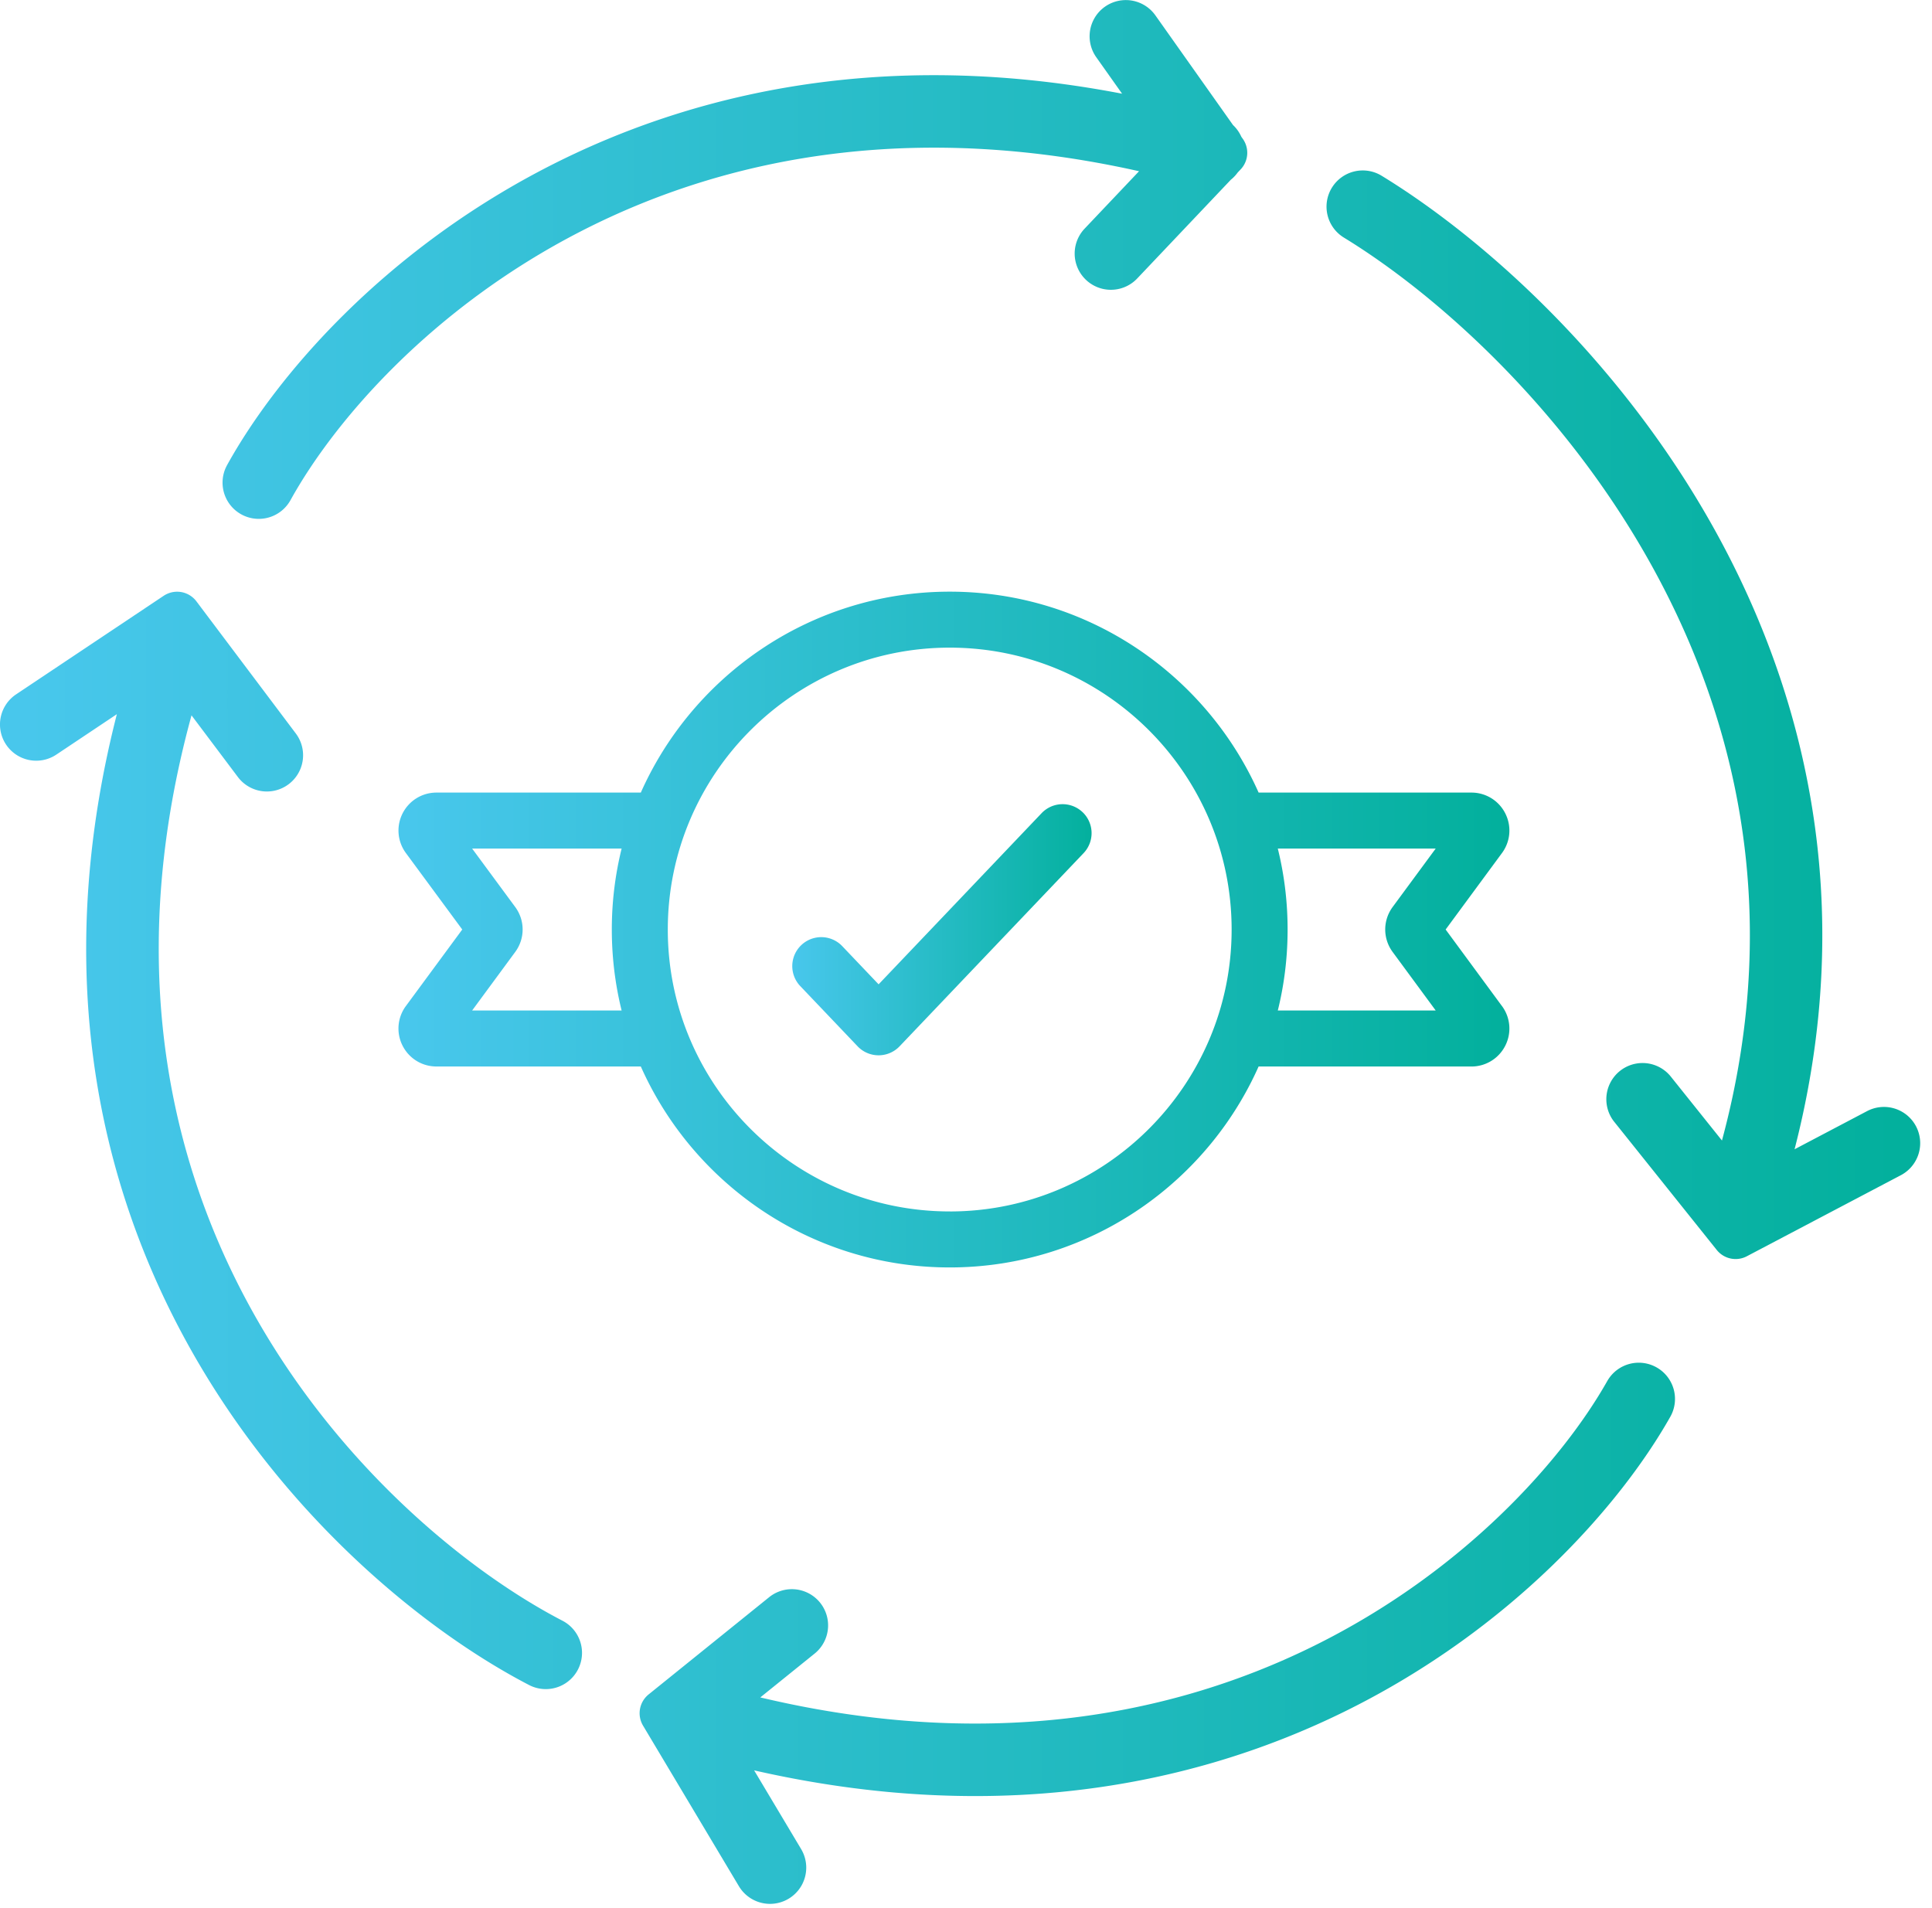 <svg xmlns="http://www.w3.org/2000/svg" width="80" height="79" fill="none"><path fill="url(#paint0_linear)" d="M47.024 1.211a.5.5 0 00-.816.578l2.57 3.63c-21.402-5.384-34.541 7.168-38.5 14.324a.5.5 0 10.875.485c3.83-6.926 16.745-19.297 37.924-13.7l-3.44 3.628a.5.5 0 00.726.688l3.938-4.153a.499.499 0 00.163-.172l.182-.192-.134-.189a.502.502 0 00-.197-.277l-3.291-4.65z"/><path fill="url(#paint1_linear)" d="M56.002 8.297a.5.5 0 01.687-.166c4.18 2.555 9.962 7.714 13.781 14.924 3.737 7.056 5.594 16.079 2.224 26.515l5.074-2.67a.5.5 0 11.465.885l-6.365 3.35-4.258-5.323a.5.5 0 01.78-.624l3.326 4.156c3.313-10.18 1.51-18.951-2.13-25.82-3.724-7.031-9.37-12.066-13.419-14.54a.5.5 0 01-.165-.687z"/><path fill="url(#paint2_linear)" d="M68.104 57.493a.5.5 0 01.189.682c-4.029 7.128-17.467 19.686-39.166 13.567l3.187 5.338a.5.5 0 01-.859.513l-3.97-6.65 4.998-4.032a.5.5 0 01.628.778l-3.8 3.066c21.199 6.021 34.243-6.229 38.111-13.072a.5.5 0 01.682-.19z"/><path fill="url(#paint3_linear)" d="M7.539 27.438a.435.435 0 01-.005.015C.322 49.811 14.729 63.798 22.83 68a.5.5 0 11-.46.888C14.024 64.559-.801 50.17 6.557 27.223l-4.78 3.193a.5.5 0 01-.555-.832l6.112-4.082 4.116 5.472a.5.5 0 11-.8.601L7.54 27.438z"/><path stroke="url(#paint4_linear)" stroke-linecap="round" stroke-linejoin="round" stroke-width="2" d="M47.024 1.211a.5.5 0 00-.816.578l2.57 3.63c-21.402-5.384-34.541 7.168-38.5 14.324a.5.5 0 10.875.485c3.83-6.926 16.745-19.297 37.924-13.7l-3.44 3.628a.5.5 0 00.726.688l3.938-4.153a.499.499 0 00.163-.172l.182-.192-.134-.189a.502.502 0 00-.197-.277l-3.291-4.65z"/><path stroke="url(#paint5_linear)" stroke-linecap="round" stroke-linejoin="round" stroke-width="2" d="M56.002 8.297a.5.5 0 01.687-.166c4.18 2.555 9.962 7.714 13.781 14.924 3.737 7.056 5.594 16.079 2.224 26.515l5.074-2.67a.5.5 0 11.465.885l-6.365 3.35-4.258-5.323a.5.5 0 01.78-.624l3.326 4.156c3.313-10.18 1.51-18.951-2.13-25.82-3.724-7.031-9.37-12.066-13.419-14.54a.5.5 0 01-.165-.687z"/><path stroke="url(#paint6_linear)" stroke-linecap="round" stroke-linejoin="round" stroke-width="2" d="M68.104 57.493a.5.5 0 01.189.682c-4.029 7.128-17.467 19.686-39.166 13.567l3.187 5.338a.5.5 0 01-.859.513l-3.97-6.65 4.998-4.032a.5.5 0 01.628.778l-3.8 3.066c21.199 6.021 34.243-6.229 38.111-13.072a.5.5 0 01.682-.19z"/><path stroke="url(#paint7_linear)" stroke-linecap="round" stroke-linejoin="round" stroke-width="2" d="M7.539 27.438a.435.435 0 01-.005.015C.322 49.811 14.729 63.798 22.83 68a.5.5 0 11-.46.888C14.024 64.559-.801 50.17 6.557 27.223l-4.78 3.193a.5.5 0 01-.555-.832l6.112-4.082 4.116 5.472a.5.5 0 11-.8.601L7.54 27.438z"/><path fill="url(#paint8_linear)" stroke="url(#paint9_linear)" stroke-linejoin="round" d="M61.79 41.956L59.24 38.49l2.551-3.463c.241-.327.277-.756.094-1.118a1.066 1.066 0 00-.956-.589h-9.141C49.754 28.44 44.934 25 39.326 25c-5.608 0-10.429 3.44-12.462 8.32h-8.791c-.407 0-.773.226-.957.588-.183.363-.147.792.094 1.119l2.552 3.463-2.553 3.466a1.066 1.066 0 00-.093 1.119c.183.362.55.587.956.587h8.792c2.033 4.881 6.853 8.321 12.462 8.321 5.608 0 10.428-3.44 12.461-8.32h9.141c.406 0 .773-.226.956-.588a1.066 1.066 0 00-.093-1.119zm-43.229.388l2.37-3.22c.28-.38.28-.89 0-1.27l-2.37-3.215h7.833a13.462 13.462 0 00-.56 3.853c0 1.338.196 2.63.56 3.852h-7.833zm20.765 8.32c-6.713 0-12.174-5.46-12.174-12.172 0-6.713 5.461-12.174 12.174-12.174 6.712 0 12.173 5.46 12.173 12.174 0 6.712-5.461 12.173-12.173 12.173zm12.931-8.32c.365-1.221.56-2.514.56-3.852 0-1.339-.195-2.632-.56-3.853h8.181l-2.369 3.215c-.28.38-.28.89 0 1.27l2.37 3.22h-8.182z"/><path fill="url(#paint10_linear)" fill-rule="evenodd" d="M44.827 33.63a1.2 1.2 0 01.042 1.697l-7.62 8a1.2 1.2 0 01-1.737 0l-2.381-2.5a1.2 1.2 0 011.738-1.655l1.512 1.588 6.75-7.088a1.2 1.2 0 011.696-.041z" clip-rule="evenodd"/><defs><linearGradient id="paint0_linear" x1="1" x2="78.501" y1="77.837" y2="77.837" gradientUnits="userSpaceOnUse"><stop stop-color="#48C7EC"/><stop offset="1" stop-color="#03B09D"/></linearGradient><linearGradient id="paint1_linear" x1="1" x2="78.501" y1="77.837" y2="77.837" gradientUnits="userSpaceOnUse"><stop stop-color="#48C7EC"/><stop offset="1" stop-color="#03B09D"/></linearGradient><linearGradient id="paint2_linear" x1="1" x2="78.501" y1="77.837" y2="77.837" gradientUnits="userSpaceOnUse"><stop stop-color="#48C7EC"/><stop offset="1" stop-color="#03B09D"/></linearGradient><linearGradient id="paint3_linear" x1="1" x2="78.501" y1="77.837" y2="77.837" gradientUnits="userSpaceOnUse"><stop stop-color="#48C7EC"/><stop offset="1" stop-color="#03B09D"/></linearGradient><linearGradient id="paint4_linear" x1="1" x2="78.501" y1="77.837" y2="77.837" gradientUnits="userSpaceOnUse"><stop stop-color="#48C7EC"/><stop offset="1" stop-color="#03B09D"/></linearGradient><linearGradient id="paint5_linear" x1="1" x2="78.501" y1="77.837" y2="77.837" gradientUnits="userSpaceOnUse"><stop stop-color="#48C7EC"/><stop offset="1" stop-color="#03B09D"/></linearGradient><linearGradient id="paint6_linear" x1="1" x2="78.501" y1="77.837" y2="77.837" gradientUnits="userSpaceOnUse"><stop stop-color="#48C7EC"/><stop offset="1" stop-color="#03B09D"/></linearGradient><linearGradient id="paint7_linear" x1="1" x2="78.501" y1="77.837" y2="77.837" gradientUnits="userSpaceOnUse"><stop stop-color="#48C7EC"/><stop offset="1" stop-color="#03B09D"/></linearGradient><linearGradient id="paint8_linear" x1="17" x2="62" y1="51.983" y2="51.983" gradientUnits="userSpaceOnUse"><stop stop-color="#48C7EC"/><stop offset="1" stop-color="#03B09D"/></linearGradient><linearGradient id="paint9_linear" x1="17" x2="62" y1="51.983" y2="51.983" gradientUnits="userSpaceOnUse"><stop stop-color="#48C7EC"/><stop offset="1" stop-color="#03B09D"/></linearGradient><linearGradient id="paint10_linear" x1="32.8" x2="45.2" y1="43.7" y2="43.7" gradientUnits="userSpaceOnUse"><stop stop-color="#48C7EC"/><stop offset="1" stop-color="#03B09D"/></linearGradient></defs></svg>